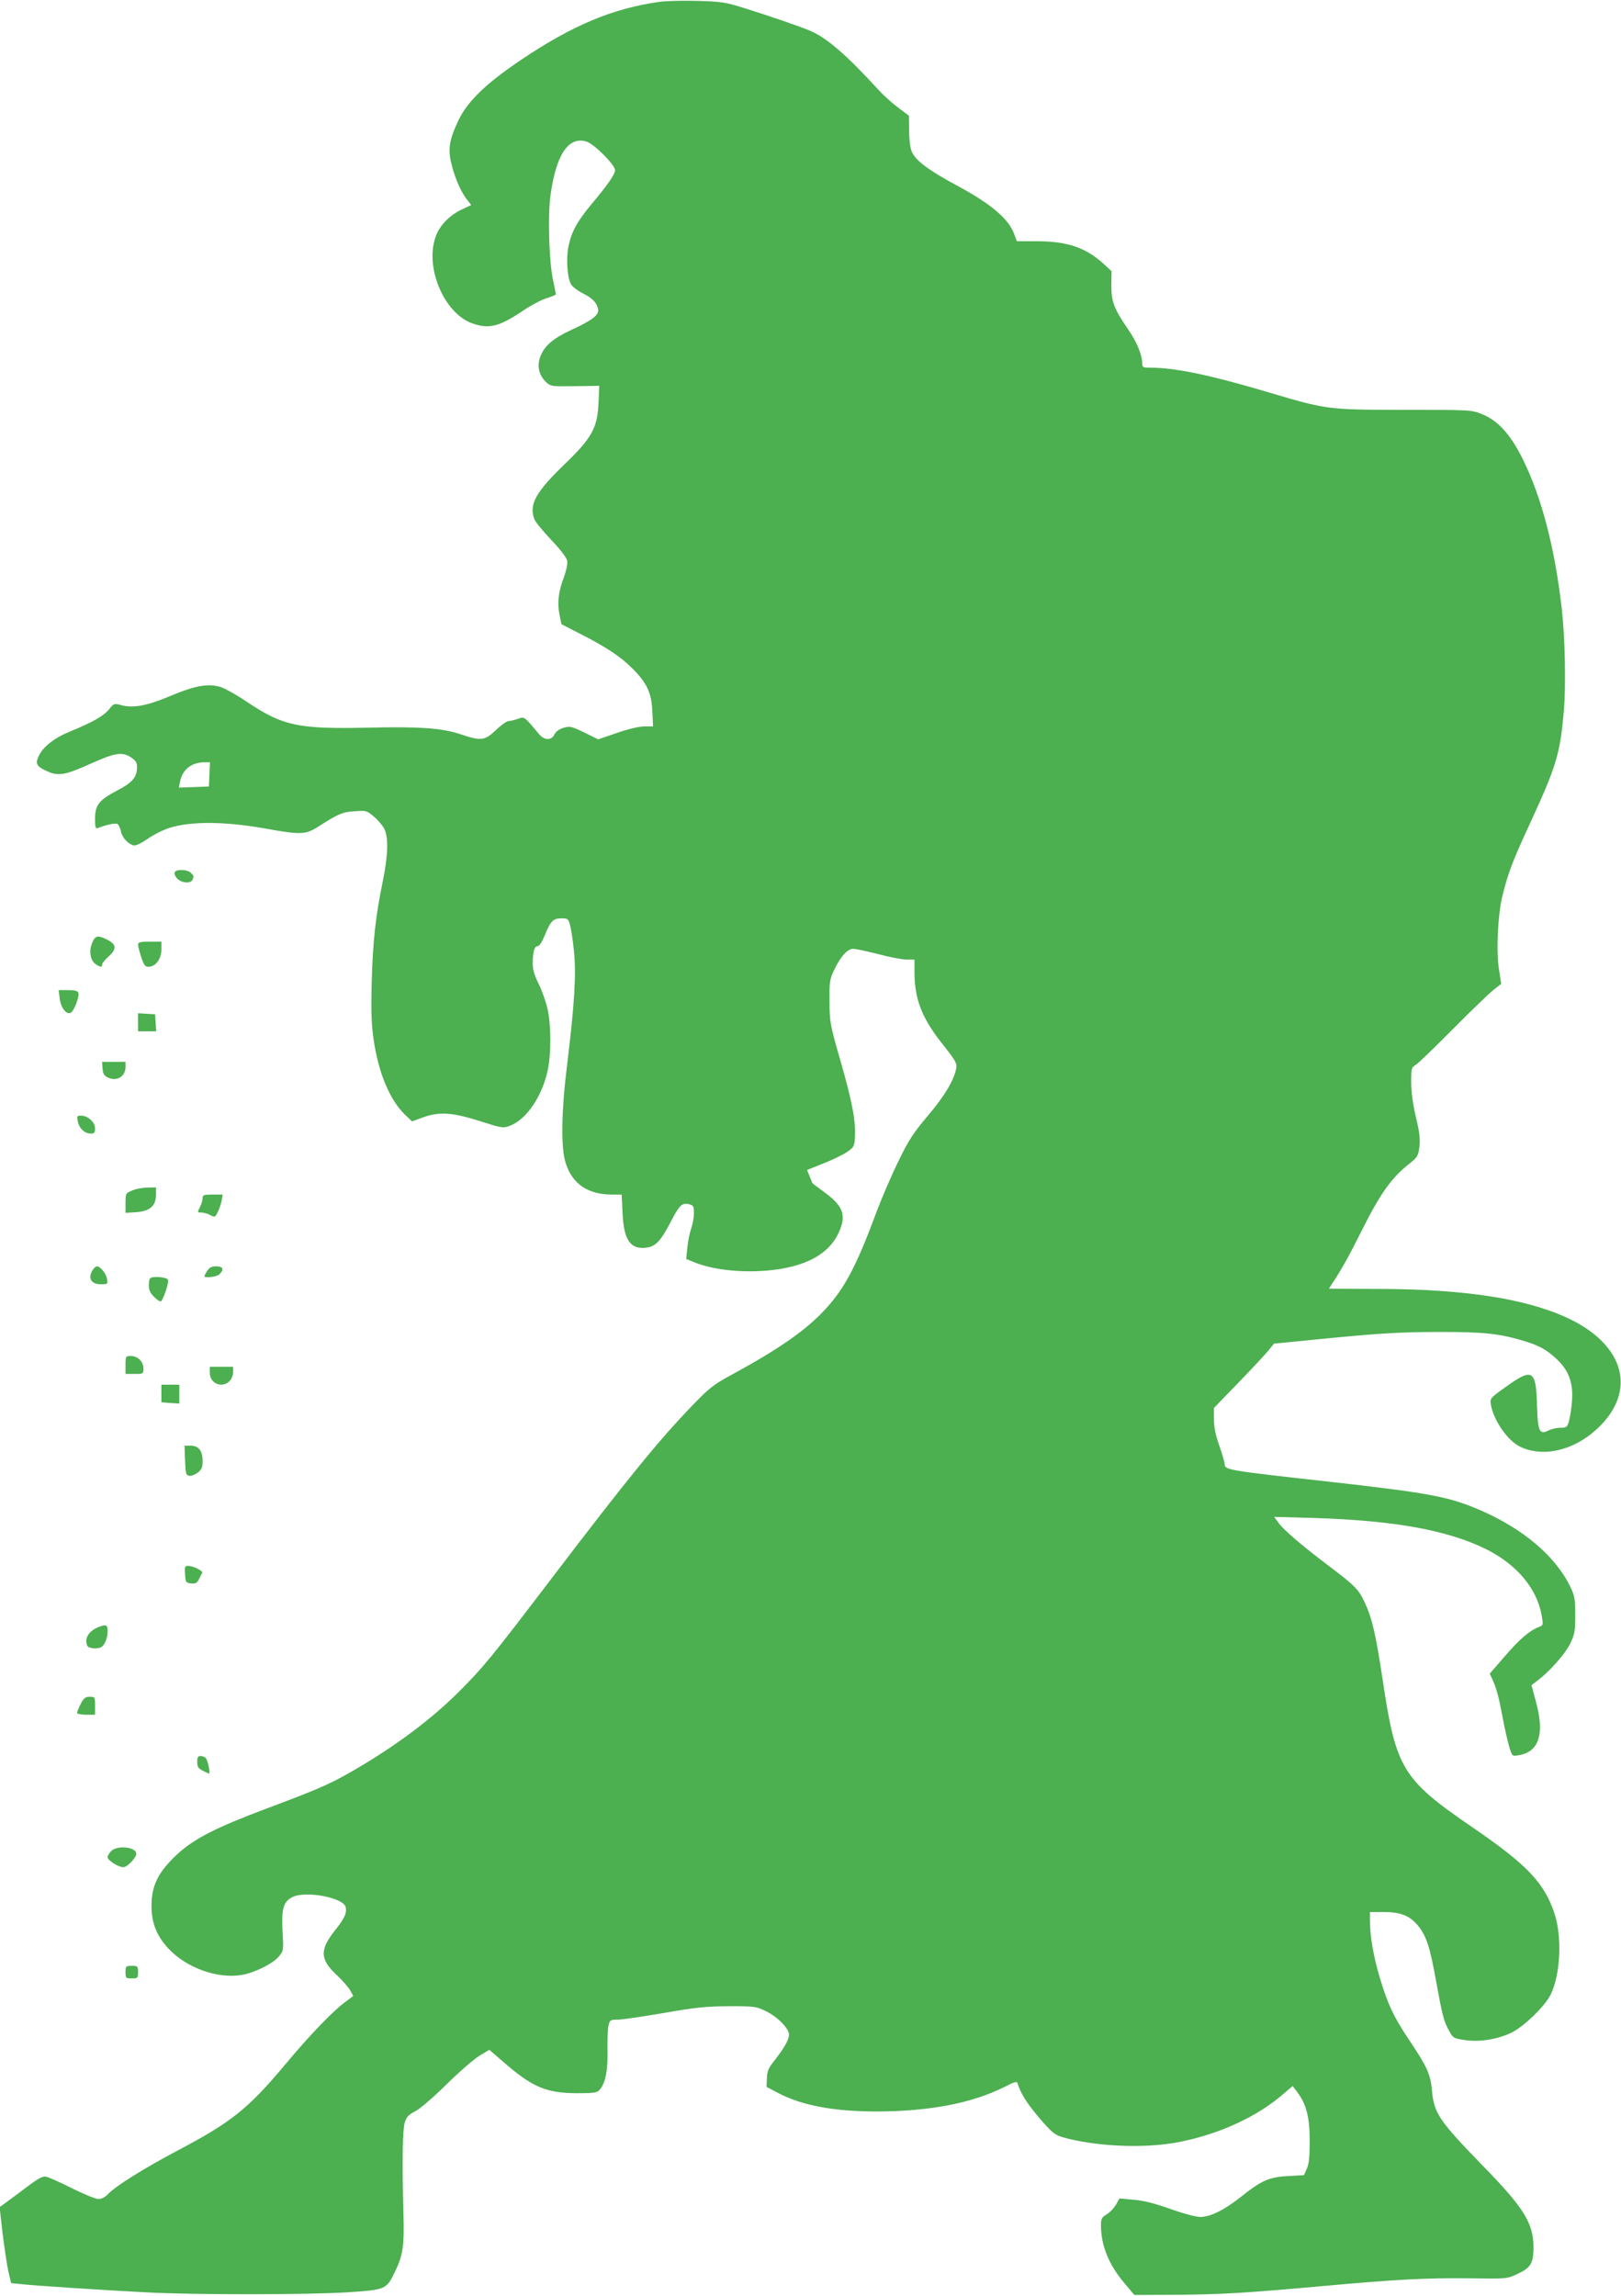<?xml version="1.0" standalone="no"?>
<!DOCTYPE svg PUBLIC "-//W3C//DTD SVG 20010904//EN"
 "http://www.w3.org/TR/2001/REC-SVG-20010904/DTD/svg10.dtd">
<svg version="1.0" xmlns="http://www.w3.org/2000/svg"
 width="904pt" height="1280pt" viewBox="0 0 904 1280"
 preserveAspectRatio="xMidYMid meet">
<g transform="translate(0,1280) scale(0.1,-0.1)"
fill="#4caf50" stroke="none">
<path d="M3680 12790 c-261 -36 -488 -131 -773 -323 -194 -130 -300 -232 -350
-337 -53 -113 -61 -163 -37 -253 19 -76 53 -152 89 -196 l19 -24 -57 -27 c-62
-30 -113 -81 -137 -138 -71 -171 39 -440 203 -496 91 -31 146 -17 274 68 45
31 107 64 136 73 29 9 53 19 53 22 0 3 -7 38 -15 76 -23 101 -31 363 -15 476
31 227 100 330 200 300 42 -12 160 -130 160 -160 0 -22 -39 -79 -127 -184 -84
-101 -116 -158 -133 -242 -14 -69 -6 -179 16 -212 8 -13 36 -34 62 -47 55 -28
78 -51 87 -87 8 -34 -27 -62 -146 -117 -104 -48 -152 -89 -175 -148 -21 -54
-9 -106 32 -145 25 -23 30 -24 161 -22 l135 2 -4 -92 c-6 -143 -36 -197 -189
-345 -162 -156 -200 -225 -169 -307 5 -14 47 -65 93 -114 52 -54 86 -99 90
-117 3 -17 -4 -52 -17 -89 -32 -83 -39 -146 -26 -210 l11 -55 107 -55 c146
-74 227 -129 293 -196 78 -79 103 -134 107 -236 l4 -83 -48 0 c-30 0 -89 -14
-153 -36 l-105 -36 -77 38 c-73 35 -81 37 -117 26 -25 -8 -43 -21 -50 -37 -16
-34 -56 -33 -85 1 -84 101 -82 100 -119 86 -19 -6 -42 -12 -52 -12 -9 0 -41
-22 -70 -50 -63 -60 -84 -62 -196 -24 -105 35 -226 44 -525 37 -382 -8 -467
10 -665 142 -60 41 -129 79 -153 86 -70 19 -141 6 -274 -50 -132 -56 -212 -71
-278 -52 -38 10 -40 10 -68 -25 -30 -36 -89 -70 -218 -123 -88 -36 -149 -85
-173 -136 -21 -44 -12 -59 52 -87 58 -26 99 -18 235 43 136 62 179 69 227 37
29 -20 35 -30 34 -59 -1 -54 -28 -84 -114 -128 -98 -52 -120 -80 -120 -156 0
-45 3 -56 14 -52 46 18 96 29 109 24 8 -3 17 -21 21 -40 6 -34 36 -69 69 -80
11 -4 39 8 80 36 34 24 89 51 121 61 122 39 317 37 551 -6 179 -32 210 -31
276 11 118 75 139 84 207 88 66 5 68 4 111 -33 24 -21 50 -53 57 -71 21 -49
17 -150 -11 -285 -40 -195 -55 -329 -62 -558 -4 -173 -2 -237 11 -328 27 -185
90 -334 174 -416 l40 -38 57 21 c92 34 166 30 320 -19 126 -40 130 -41 170
-26 92 36 179 164 210 311 19 92 19 248 -1 338 -9 40 -31 104 -50 142 -26 53
-34 82 -33 120 1 63 10 90 28 90 9 0 25 26 39 60 32 80 47 95 93 95 35 0 39
-3 48 -37 6 -21 16 -87 22 -146 13 -126 3 -295 -37 -623 -34 -271 -37 -474 -9
-559 37 -116 124 -175 258 -175 l54 0 5 -104 c7 -149 43 -203 132 -192 52 6
81 37 136 143 49 95 64 109 103 99 24 -6 27 -11 27 -50 0 -24 -7 -63 -16 -87
-8 -24 -18 -72 -21 -106 l-6 -62 39 -16 c89 -38 222 -57 359 -52 236 9 391 82
451 212 46 97 28 150 -76 226 -39 28 -70 52 -70 54 0 1 -7 18 -15 37 l-14 35
92 37 c51 20 110 49 132 64 37 26 40 31 43 82 5 89 -15 197 -80 423 -59 204
-61 217 -62 332 -1 109 1 125 25 175 36 77 75 120 107 120 15 0 79 -14 142
-30 63 -17 134 -30 158 -30 l42 0 0 -69 c0 -153 42 -260 161 -408 67 -85 77
-102 72 -128 -11 -65 -64 -154 -158 -265 -82 -97 -108 -137 -165 -255 -38 -77
-92 -203 -121 -280 -112 -302 -177 -425 -284 -542 -107 -117 -256 -221 -518
-364 -106 -57 -129 -75 -220 -169 -190 -196 -364 -410 -787 -965 -341 -448
-385 -502 -530 -646 -142 -140 -319 -274 -523 -397 -171 -102 -220 -125 -532
-242 -292 -109 -413 -171 -510 -261 -103 -97 -140 -172 -140 -284 0 -94 27
-164 91 -235 101 -111 279 -175 416 -150 71 13 171 63 203 102 26 31 27 34 21
137 -7 129 4 168 54 194 73 38 288 -3 298 -56 7 -34 -7 -63 -58 -127 -89 -112
-87 -164 13 -256 30 -29 62 -66 71 -82 l16 -30 -48 -36 c-66 -49 -199 -187
-327 -341 -212 -253 -302 -325 -605 -485 -182 -96 -348 -199 -389 -244 -15
-16 -35 -26 -52 -26 -15 0 -81 27 -146 59 -65 33 -130 62 -144 65 -21 5 -43
-7 -116 -62 -49 -37 -102 -76 -117 -87 l-28 -20 16 -143 c10 -79 24 -174 32
-212 l16 -69 51 -5 c78 -9 465 -34 697 -46 276 -15 899 -14 1129 0 213 14 216
16 263 113 46 94 53 147 48 327 -8 287 -5 463 7 505 10 33 21 45 60 65 27 14
102 79 174 150 70 69 152 140 183 159 l55 33 75 -65 c165 -144 241 -176 412
-177 97 0 113 2 128 19 32 35 47 109 44 221 -1 58 1 120 6 138 7 30 10 32 51
32 23 0 139 17 256 37 181 32 237 37 364 38 144 0 152 -1 207 -28 64 -31 128
-96 128 -130 0 -28 -24 -71 -78 -141 -37 -46 -44 -63 -45 -103 l-2 -48 63 -33
c132 -70 310 -104 553 -104 293 1 529 46 711 137 61 31 69 33 74 17 17 -55 50
-107 120 -190 70 -81 85 -94 129 -107 177 -51 442 -64 630 -31 234 42 456 143
607 276 l47 40 25 -33 c51 -67 70 -140 70 -272 0 -88 -4 -130 -16 -156 l-16
-36 -88 -5 c-106 -5 -150 -25 -265 -117 -91 -72 -169 -111 -225 -111 -24 0
-95 19 -168 45 -88 31 -150 47 -204 51 l-79 7 -20 -36 c-12 -19 -35 -43 -52
-53 -27 -16 -31 -24 -31 -61 0 -111 43 -218 129 -320 l57 -68 235 1 c249 2
389 10 819 49 393 36 582 46 815 43 209 -3 210 -3 267 24 74 34 89 59 90 144
1 138 -51 223 -287 464 -239 246 -268 289 -279 414 -8 92 -27 133 -129 285
-85 127 -116 193 -161 341 -36 120 -56 236 -56 321 l0 49 78 0 c93 0 145 -21
190 -76 46 -56 67 -119 101 -310 36 -197 43 -225 74 -279 21 -38 26 -40 87
-49 81 -12 181 4 258 41 71 34 190 150 221 215 54 113 63 321 20 450 -56 170
-153 272 -454 478 -396 271 -430 327 -505 831 -37 245 -58 338 -100 427 -34
72 -55 93 -209 209 -144 109 -243 194 -272 234 l-23 32 220 -6 c451 -14 747
-68 962 -174 172 -86 284 -220 310 -371 9 -51 8 -54 -14 -62 -53 -20 -109 -68
-190 -162 l-86 -99 15 -32 c23 -51 35 -95 57 -212 11 -60 28 -134 37 -164 16
-53 17 -53 51 -47 115 18 148 118 97 301 l-24 90 32 24 c69 52 154 148 183
206 26 54 29 70 29 160 0 87 -3 107 -26 155 -82 173 -266 329 -512 434 -172
73 -281 93 -842 156 -559 62 -575 65 -575 97 0 10 -14 56 -30 103 -21 59 -30
104 -30 148 l0 62 138 143 c76 78 151 159 167 179 l30 37 325 32 c262 25 374
32 575 33 261 1 350 -8 480 -46 94 -27 139 -51 196 -105 68 -63 93 -132 86
-233 -3 -41 -11 -92 -17 -113 -10 -34 -14 -37 -48 -37 -20 0 -50 -7 -66 -15
-50 -26 -60 -5 -64 133 -5 204 -24 217 -167 115 -93 -66 -96 -69 -91 -101 14
-89 93 -204 164 -238 128 -61 298 -21 428 99 226 209 157 469 -164 619 -233
108 -575 161 -1054 162 l-277 1 16 25 c51 76 99 162 163 291 108 216 170 303
272 383 43 34 47 42 54 92 5 43 1 81 -20 167 -17 73 -26 140 -26 193 0 78 1
82 28 99 15 10 108 100 207 200 99 100 200 197 224 216 l43 34 -12 78 c-17
103 -7 307 19 413 31 126 57 195 154 404 147 319 167 386 188 621 13 142 7
416 -11 574 -39 341 -112 620 -216 832 -69 140 -139 218 -229 254 -60 24 -62
24 -435 24 -430 1 -427 0 -767 101 -317 94 -511 134 -645 134 -44 0 -48 2 -48
23 0 48 -29 119 -80 193 -78 114 -93 154 -92 245 l1 77 -42 39 c-101 92 -201
127 -369 128 l-117 0 -17 45 c-31 81 -128 163 -307 260 -170 91 -242 145 -263
197 -8 18 -14 69 -14 115 l-1 83 -60 45 c-34 25 -81 68 -106 95 -181 198 -292
294 -384 333 -62 26 -233 85 -369 127 -104 33 -128 36 -260 40 -80 2 -174 0
-210 -5z m-2512 -4307 l-3 -68 -84 -3 -84 -3 7 33 c13 67 63 107 134 108 l33
0 -3 -67z"/>
<path d="M974 7936 c-3 -8 4 -24 15 -35 25 -25 76 -28 85 -5 8 21 8 20 -10 38
-20 20 -83 21 -90 2z"/>
<path d="M514 7543 c-19 -45 -11 -97 19 -118 26 -18 37 -19 37 -2 0 7 16 27
35 44 47 42 45 67 -5 93 -55 28 -69 25 -86 -17z"/>
<path d="M770 7533 c0 -9 8 -40 18 -70 14 -43 21 -53 40 -53 39 0 72 43 72 95
l0 45 -65 0 c-54 0 -65 -3 -65 -17z"/>
<path d="M333 7234 c5 -50 35 -91 60 -81 19 7 51 91 44 112 -5 11 -21 15 -58
15 l-52 0 6 -46z"/>
<path d="M770 7101 l0 -51 51 0 50 0 -3 48 -3 47 -47 3 -48 3 0 -50z"/>
<path d="M572 6843 c2 -30 9 -41 31 -51 48 -23 97 7 97 59 l0 29 -66 0 -65 0
3 -37z"/>
<path d="M434 6548 c7 -39 39 -68 72 -68 20 0 24 5 24 29 0 35 -40 71 -78 71
-22 0 -24 -3 -18 -32z"/>
<path d="M738 6163 c-37 -15 -38 -16 -38 -70 l0 -55 62 4 c75 6 108 35 108 99
l0 39 -47 -1 c-27 0 -65 -7 -85 -16z"/>
<path d="M1130 6120 c0 -12 -7 -34 -15 -50 -15 -29 -15 -30 7 -30 13 0 35 -6
50 -14 26 -14 28 -13 42 16 9 16 18 45 22 64 l6 34 -56 0 c-50 0 -56 -2 -56
-20z"/>
<path d="M523 5728 c-37 -48 -19 -88 39 -88 40 0 40 0 34 33 -6 29 -37 67 -56
67 -4 0 -12 -6 -17 -12z"/>
<path d="M1156 5715 c-9 -13 -16 -27 -16 -30 0 -12 70 -4 84 11 27 26 20 44
-18 44 -25 0 -38 -6 -50 -25z"/>
<path d="M837 5673 c-4 -3 -7 -22 -7 -40 0 -25 8 -43 31 -65 17 -17 34 -27 38
-22 16 18 43 104 38 119 -7 15 -86 22 -100 8z"/>
<path d="M700 5190 l0 -50 50 0 c49 0 50 1 50 30 0 38 -32 70 -70 70 -29 0
-30 -1 -30 -50z"/>
<path d="M1170 5146 c0 -59 68 -88 110 -46 11 11 20 33 20 50 l0 30 -65 0 -65
0 0 -34z"/>
<path d="M900 5031 l0 -49 50 -4 50 -3 0 53 0 52 -50 0 -50 0 0 -49z"/>
<path d="M1032 4658 c3 -75 5 -83 24 -86 11 -2 32 7 47 18 22 17 27 30 27 64
0 57 -22 86 -66 86 l-35 0 3 -82z"/>
<path d="M1032 4023 c3 -45 5 -48 34 -51 25 -2 33 2 44 25 8 15 16 31 18 35 5
10 -53 38 -78 38 -19 0 -21 -5 -18 -47z"/>
<path d="M550 3729 c-55 -22 -80 -62 -64 -103 6 -17 59 -22 80 -8 19 13 34 50
34 86 0 38 -7 42 -50 25z"/>
<path d="M450 3300 c-11 -21 -20 -44 -20 -50 0 -5 22 -10 50 -10 l50 0 0 50
c0 49 -1 50 -30 50 -24 0 -33 -7 -50 -40z"/>
<path d="M1100 2977 c0 -33 5 -38 64 -65 11 -6 -3 69 -16 86 -6 6 -19 12 -29
12 -15 0 -19 -7 -19 -33z"/>
<path d="M620 2480 c-11 -11 -20 -26 -20 -34 0 -18 60 -56 88 -56 22 0 72 53
72 75 0 38 -106 49 -140 15z"/>
<path d="M700 1805 c0 -33 2 -35 35 -35 33 0 35 2 35 35 0 33 -2 35 -35 35
-33 0 -35 -2 -35 -35z"/>
</g>
</svg>
